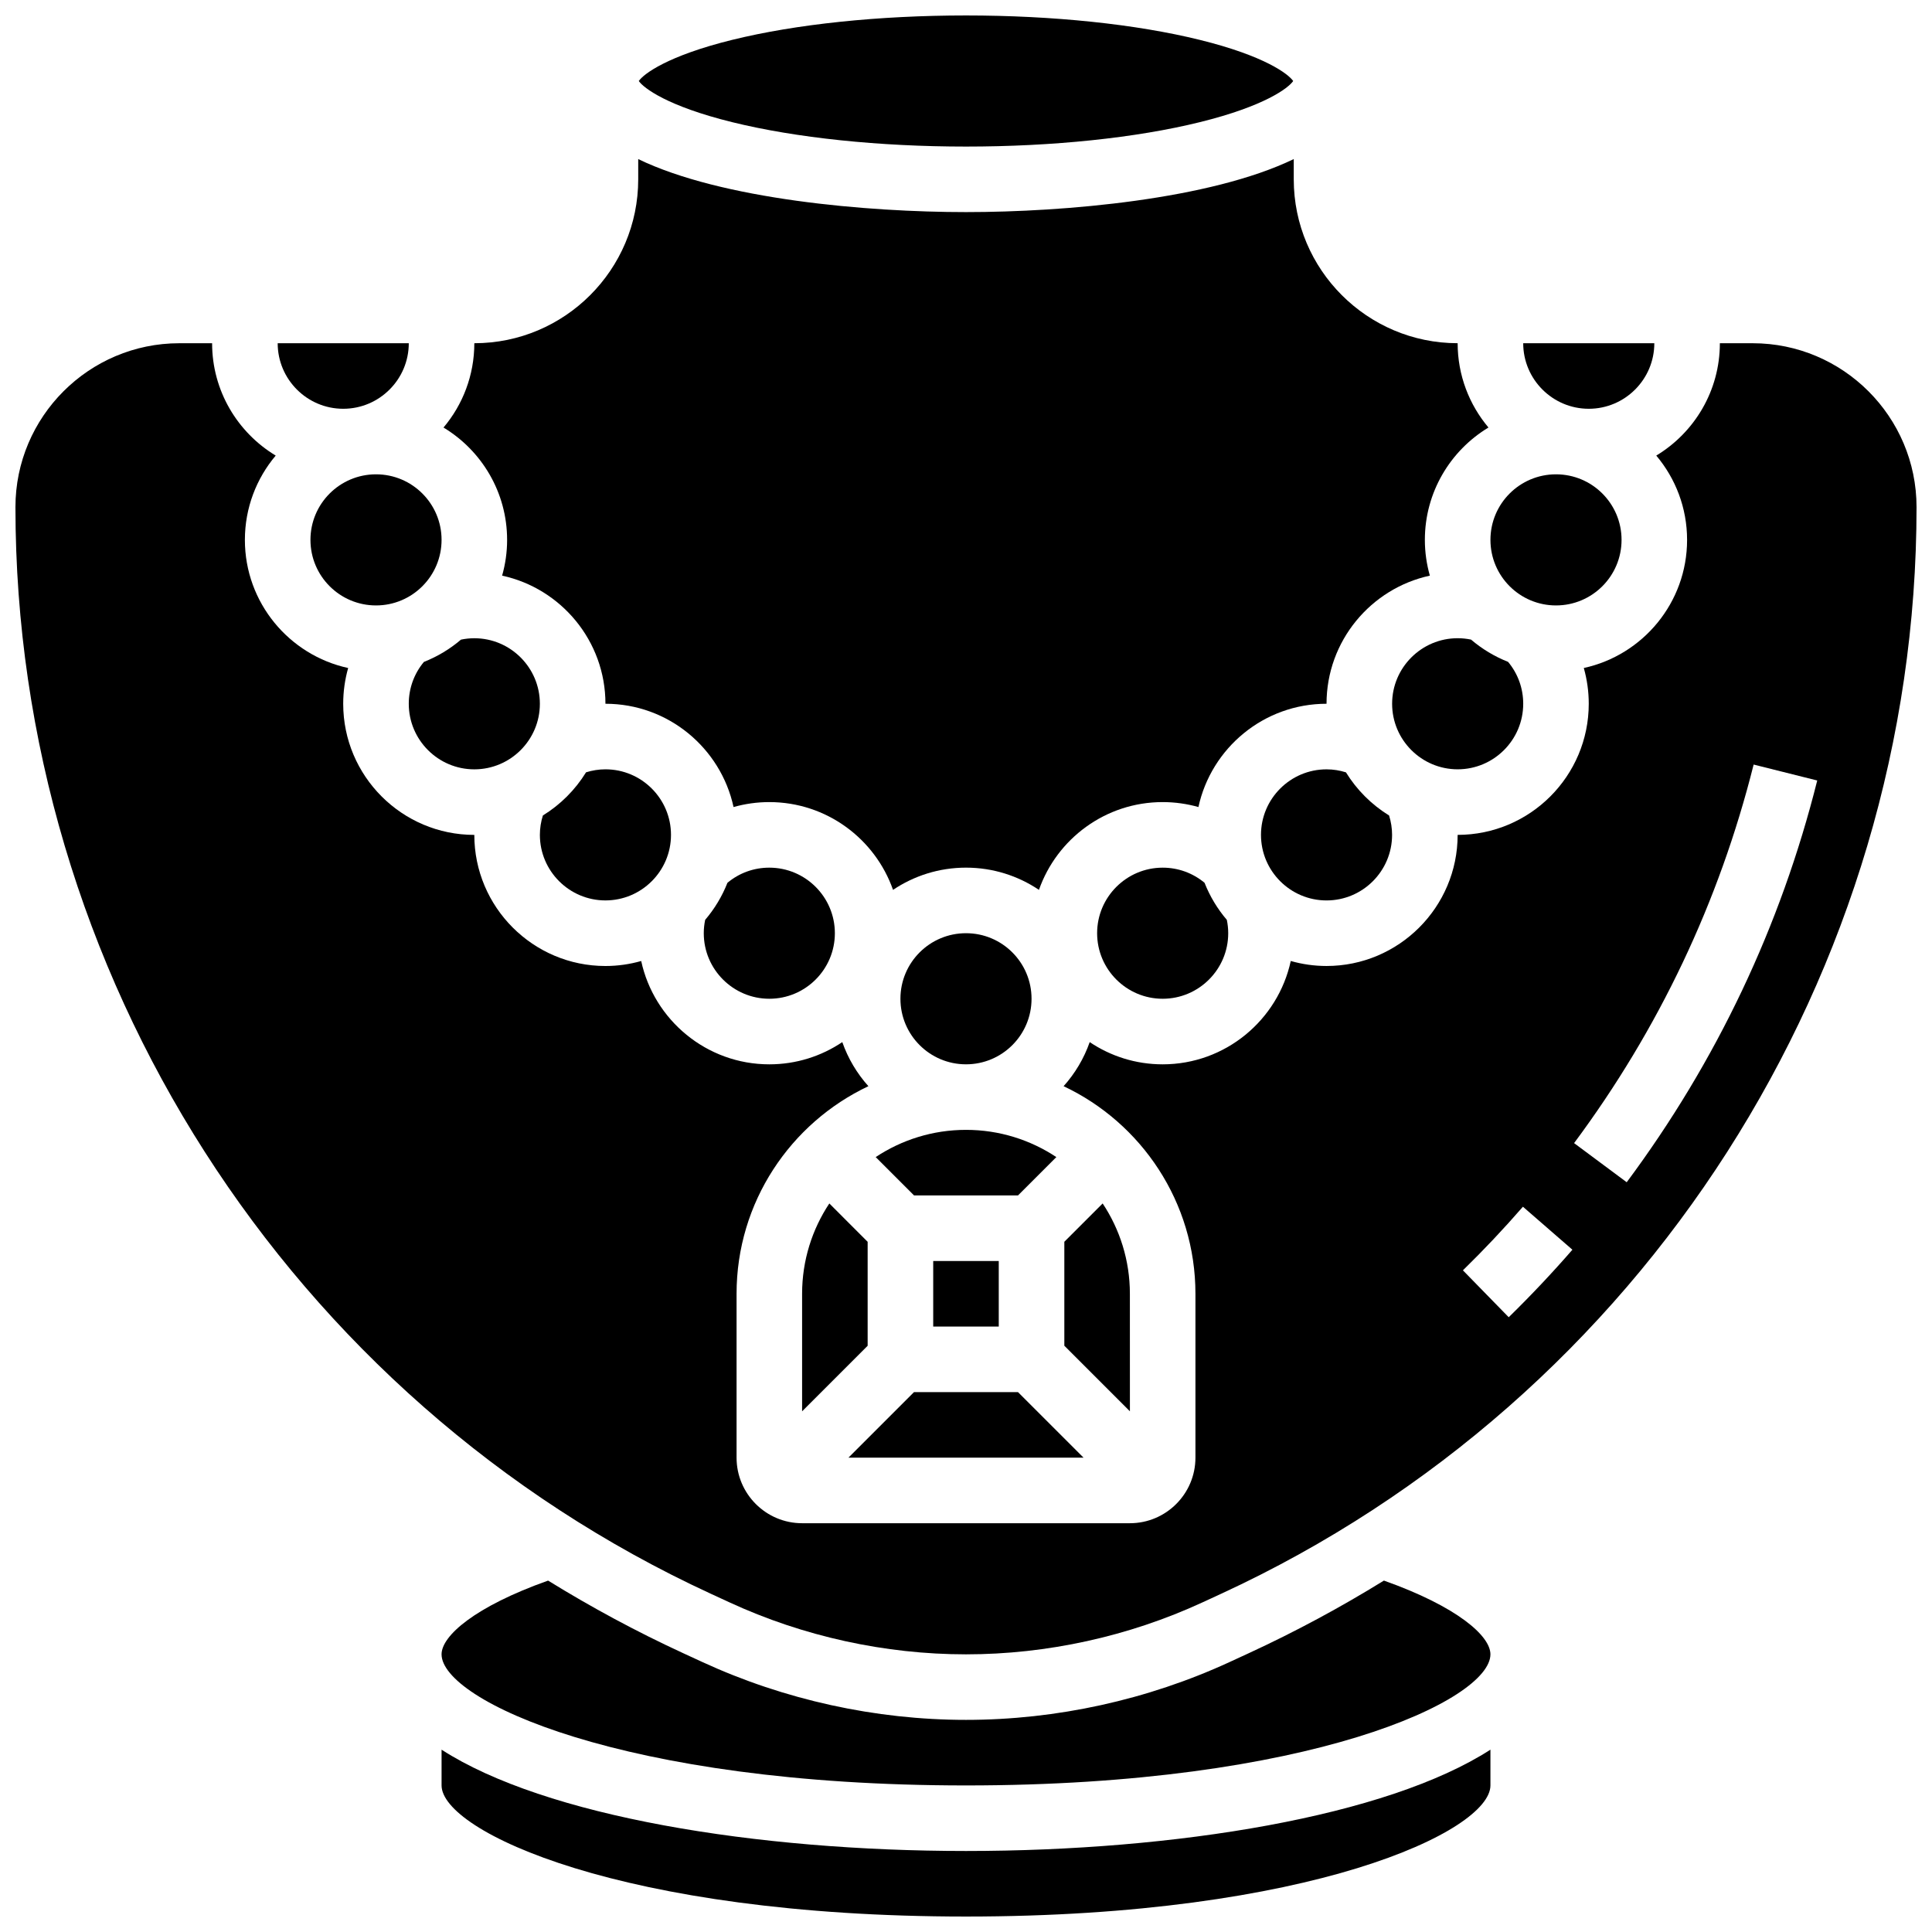 <?xml version="1.0" encoding="UTF-8"?>
<!-- Uploaded to: SVG Repo, www.svgrepo.com, Generator: SVG Repo Mixer Tools -->
<svg width="800px" height="800px" version="1.1" viewBox="144 144 512 512" xmlns="http://www.w3.org/2000/svg">
 <defs>
  <clipPath id="c">
   <path d="m313 148.09h174v34.906h-174z"/>
  </clipPath>
  <clipPath id="b">
   <path d="m261 607h278v44.902h-278z"/>
  </clipPath>
  <clipPath id="a">
   <path d="m148.09 234h503.81v349h-503.81z"/>
  </clipPath>
 </defs>
 <path d="m391.31 478.18h17.371v17.371h-17.371z"/>
 <path d="m452.12 373.94c-9.578 0-17.371 7.793-17.371 17.371s7.793 17.371 17.371 17.371c9.578 0 17.371-7.793 17.371-17.371 0-1.199-0.129-2.383-0.371-3.539-2.477-2.902-4.481-6.215-5.902-9.82-3.109-2.594-6.992-4.012-11.098-4.012z"/>
 <path d="m386.22 512.92-17.371 17.371h62.297l-17.375-17.371z"/>
 <path d="m443.43 486.86c0-8.84-2.66-17.066-7.215-23.934l-10.156 10.156v27.551l17.379 17.379z"/>
 <path d="m363.78 462.93c-4.555 6.867-7.215 15.094-7.215 23.934v31.148l17.371-17.371v-27.551z"/>
 <g clip-path="url(#c)">
  <path d="m338.01 176.37c16.926 4.172 38.938 6.473 61.988 6.473 23.047 0 45.062-2.297 61.984-6.473 17.223-4.246 23.465-9.059 24.727-10.898-1.262-1.84-7.508-6.652-24.727-10.898-16.926-4.18-38.938-6.477-61.984-6.477s-45.062 2.297-61.984 6.473c-17.223 4.246-23.469 9.059-24.73 10.898 1.262 1.844 7.508 6.656 24.727 10.902z"/>
 </g>
 <path d="m533.84 313.5c-1.16-0.238-2.344-0.367-3.543-0.367-9.578 0-17.371 7.793-17.371 17.371 0 9.578 7.793 17.371 17.371 17.371s17.371-7.793 17.371-17.371c0-4.106-1.414-7.988-4.012-11.102-3.602-1.422-6.914-3.426-9.816-5.902z"/>
 <path d="m500.69 348.68c-1.652-0.516-3.371-0.797-5.144-0.797-9.578 0-17.371 7.793-17.371 17.371s7.793 17.371 17.371 17.371 17.371-7.793 17.371-17.371c0-1.77-0.281-3.488-0.793-5.141-4.644-2.863-8.57-6.785-11.434-11.434z"/>
 <path d="m573.73 287.07c0 9.598-7.777 17.375-17.375 17.375-9.594 0-17.371-7.777-17.371-17.375 0-9.594 7.777-17.371 17.371-17.371 9.598 0 17.375 7.777 17.375 17.371"/>
 <path d="m565.04 252.33c9.578 0 17.371-7.793 17.371-17.371h-34.746c0.004 9.574 7.797 17.371 17.375 17.371z"/>
 <path d="m278.39 287.07c0 3.285-0.469 6.465-1.324 9.48 15.633 3.387 27.383 17.32 27.383 33.953 16.629 0 30.559 11.742 33.949 27.371 3.047-0.859 6.227-1.312 9.48-1.312 15.137 0 28.031 9.73 32.785 23.262 5.531-3.715 12.184-5.891 19.336-5.891 7.148 0 13.801 2.172 19.332 5.891 4.75-13.531 17.648-23.262 32.785-23.262 3.254 0 6.434 0.453 9.48 1.312 3.391-15.629 17.32-27.371 33.949-27.371 0-16.633 11.75-30.566 27.383-33.953-0.855-3.016-1.324-6.191-1.324-9.48 0-12.617 6.762-23.688 16.855-29.773-5.09-6.043-8.168-13.84-8.168-22.344-23.949 0-43.434-19.484-43.434-43.434v-5.363c-22.125 10.691-60.641 14.051-86.859 14.051-26.223 0-64.734-3.359-86.863-14.047v5.363c0 23.949-19.484 43.434-43.434 43.434 0 8.504-3.074 16.301-8.168 22.344 10.09 6.086 16.855 17.152 16.855 29.77z"/>
 <path d="m261.02 287.07c0 9.598-7.777 17.375-17.371 17.375s-17.375-7.777-17.375-17.375c0-9.594 7.781-17.371 17.375-17.371s17.371 7.777 17.371 17.371"/>
 <path d="m510.75 562.87c-11.488 7.098-23.434 13.531-35.801 19.238l-5.012 2.312c-21.773 10.051-45.957 15.363-69.934 15.363-23.98 0-48.16-5.312-69.934-15.359l-5.016-2.312c-12.367-5.707-24.312-12.141-35.801-19.238-19.465 6.902-28.234 14.668-28.234 19.539 0 12.125 47.734 34.746 138.98 34.746 91.25 0 138.98-22.621 138.98-34.746 0.004-4.871-8.766-12.637-28.23-19.543z"/>
 <g clip-path="url(#b)">
  <path d="m261.02 607.68v9.477c0 12.125 47.734 34.746 138.98 34.746 91.25 0 138.98-22.621 138.98-34.746v-9.48c-27.445 17.711-83.453 26.855-138.98 26.855-55.527 0-111.54-9.145-138.98-26.852z"/>
 </g>
 <path d="m234.96 252.33c9.578 0 17.371-7.793 17.371-17.371l-34.742-0.004c0 9.578 7.793 17.375 17.371 17.375z"/>
 <g clip-path="url(#a)">
  <path d="m608.47 234.96h-8.688c0 12.617-6.762 23.688-16.855 29.773 5.094 6.047 8.168 13.84 8.168 22.344 0 16.629-11.742 30.559-27.371 33.949 0.859 3.047 1.312 6.227 1.312 9.48 0 19.16-15.586 34.746-34.746 34.746 0 19.16-15.586 34.746-34.746 34.746-3.285 0-6.465-0.469-9.48-1.324-3.383 15.637-17.316 27.387-33.949 27.387-7.148 0-13.801-2.172-19.332-5.891-1.527 4.356-3.898 8.312-6.918 11.684 20.625 9.734 34.938 30.73 34.938 55.012v43.434c0 9.578-7.793 17.371-17.371 17.371h-86.863c-9.578 0-17.371-7.793-17.371-17.371v-43.434c0-24.281 14.312-45.273 34.938-55.012-3.019-3.371-5.391-7.328-6.918-11.684-5.535 3.719-12.188 5.891-19.34 5.891-16.633 0-30.566-11.75-33.953-27.383-3.016 0.855-6.191 1.324-9.48 1.324-19.16 0-34.746-15.586-34.746-34.746-19.16 0-34.746-15.586-34.746-34.746 0-3.254 0.453-6.434 1.312-9.48-15.625-3.394-27.367-17.324-27.367-33.953 0-8.504 3.074-16.301 8.168-22.344-10.09-6.086-16.855-17.152-16.855-29.773h-8.688c-23.945 0-43.43 19.484-43.43 43.434 0 123.27 72.32 236.29 184.24 287.95l5.016 2.312c19.504 9.004 41.168 13.762 62.652 13.762s43.148-4.758 62.652-13.762l5.012-2.312c111.92-51.656 184.24-164.68 184.24-287.95 0-23.949-19.484-43.434-43.43-43.434zm-64.645 258.12-12.137-12.43c5.5-5.371 10.852-11.043 15.902-16.855l13.113 11.395c-5.363 6.168-11.043 12.188-16.879 17.891zm31.266-35.777-13.941-10.367c22.457-30.203 38.465-63.957 47.582-100.32l16.852 4.223c-9.676 38.598-26.664 74.422-50.492 106.47z"/>
 </g>
 <path d="m376.07 450.64 10.16 10.16h27.551l10.16-10.16c-6.871-4.555-15.098-7.215-23.938-7.215s-17.066 2.66-23.934 7.215z"/>
 <path d="m336.78 377.95c-1.422 3.606-3.426 6.918-5.902 9.82-0.242 1.156-0.371 2.34-0.371 3.539 0 9.578 7.793 17.371 17.371 17.371s17.371-7.793 17.371-17.371-7.793-17.371-17.371-17.371c-4.106-0.004-7.984 1.414-11.098 4.012z"/>
 <path d="m417.37 408.68c0 9.598-7.777 17.375-17.371 17.375-9.598 0-17.375-7.777-17.375-17.375 0-9.594 7.777-17.371 17.375-17.371 9.594 0 17.371 7.777 17.371 17.371"/>
 <path d="m269.7 313.14c-1.199 0-2.383 0.129-3.539 0.371-2.902 2.477-6.215 4.481-9.82 5.902-2.598 3.109-4.012 6.992-4.012 11.098 0 9.578 7.793 17.371 17.371 17.371s17.371-7.793 17.371-17.371c0-9.578-7.793-17.371-17.371-17.371z"/>
 <path d="m304.45 382.62c9.578 0 17.371-7.793 17.371-17.371s-7.793-17.371-17.371-17.371c-1.77 0-3.488 0.281-5.141 0.793-2.863 4.648-6.789 8.574-11.438 11.438-0.516 1.652-0.797 3.367-0.797 5.141 0 9.578 7.797 17.371 17.375 17.371z"/>
</svg>
